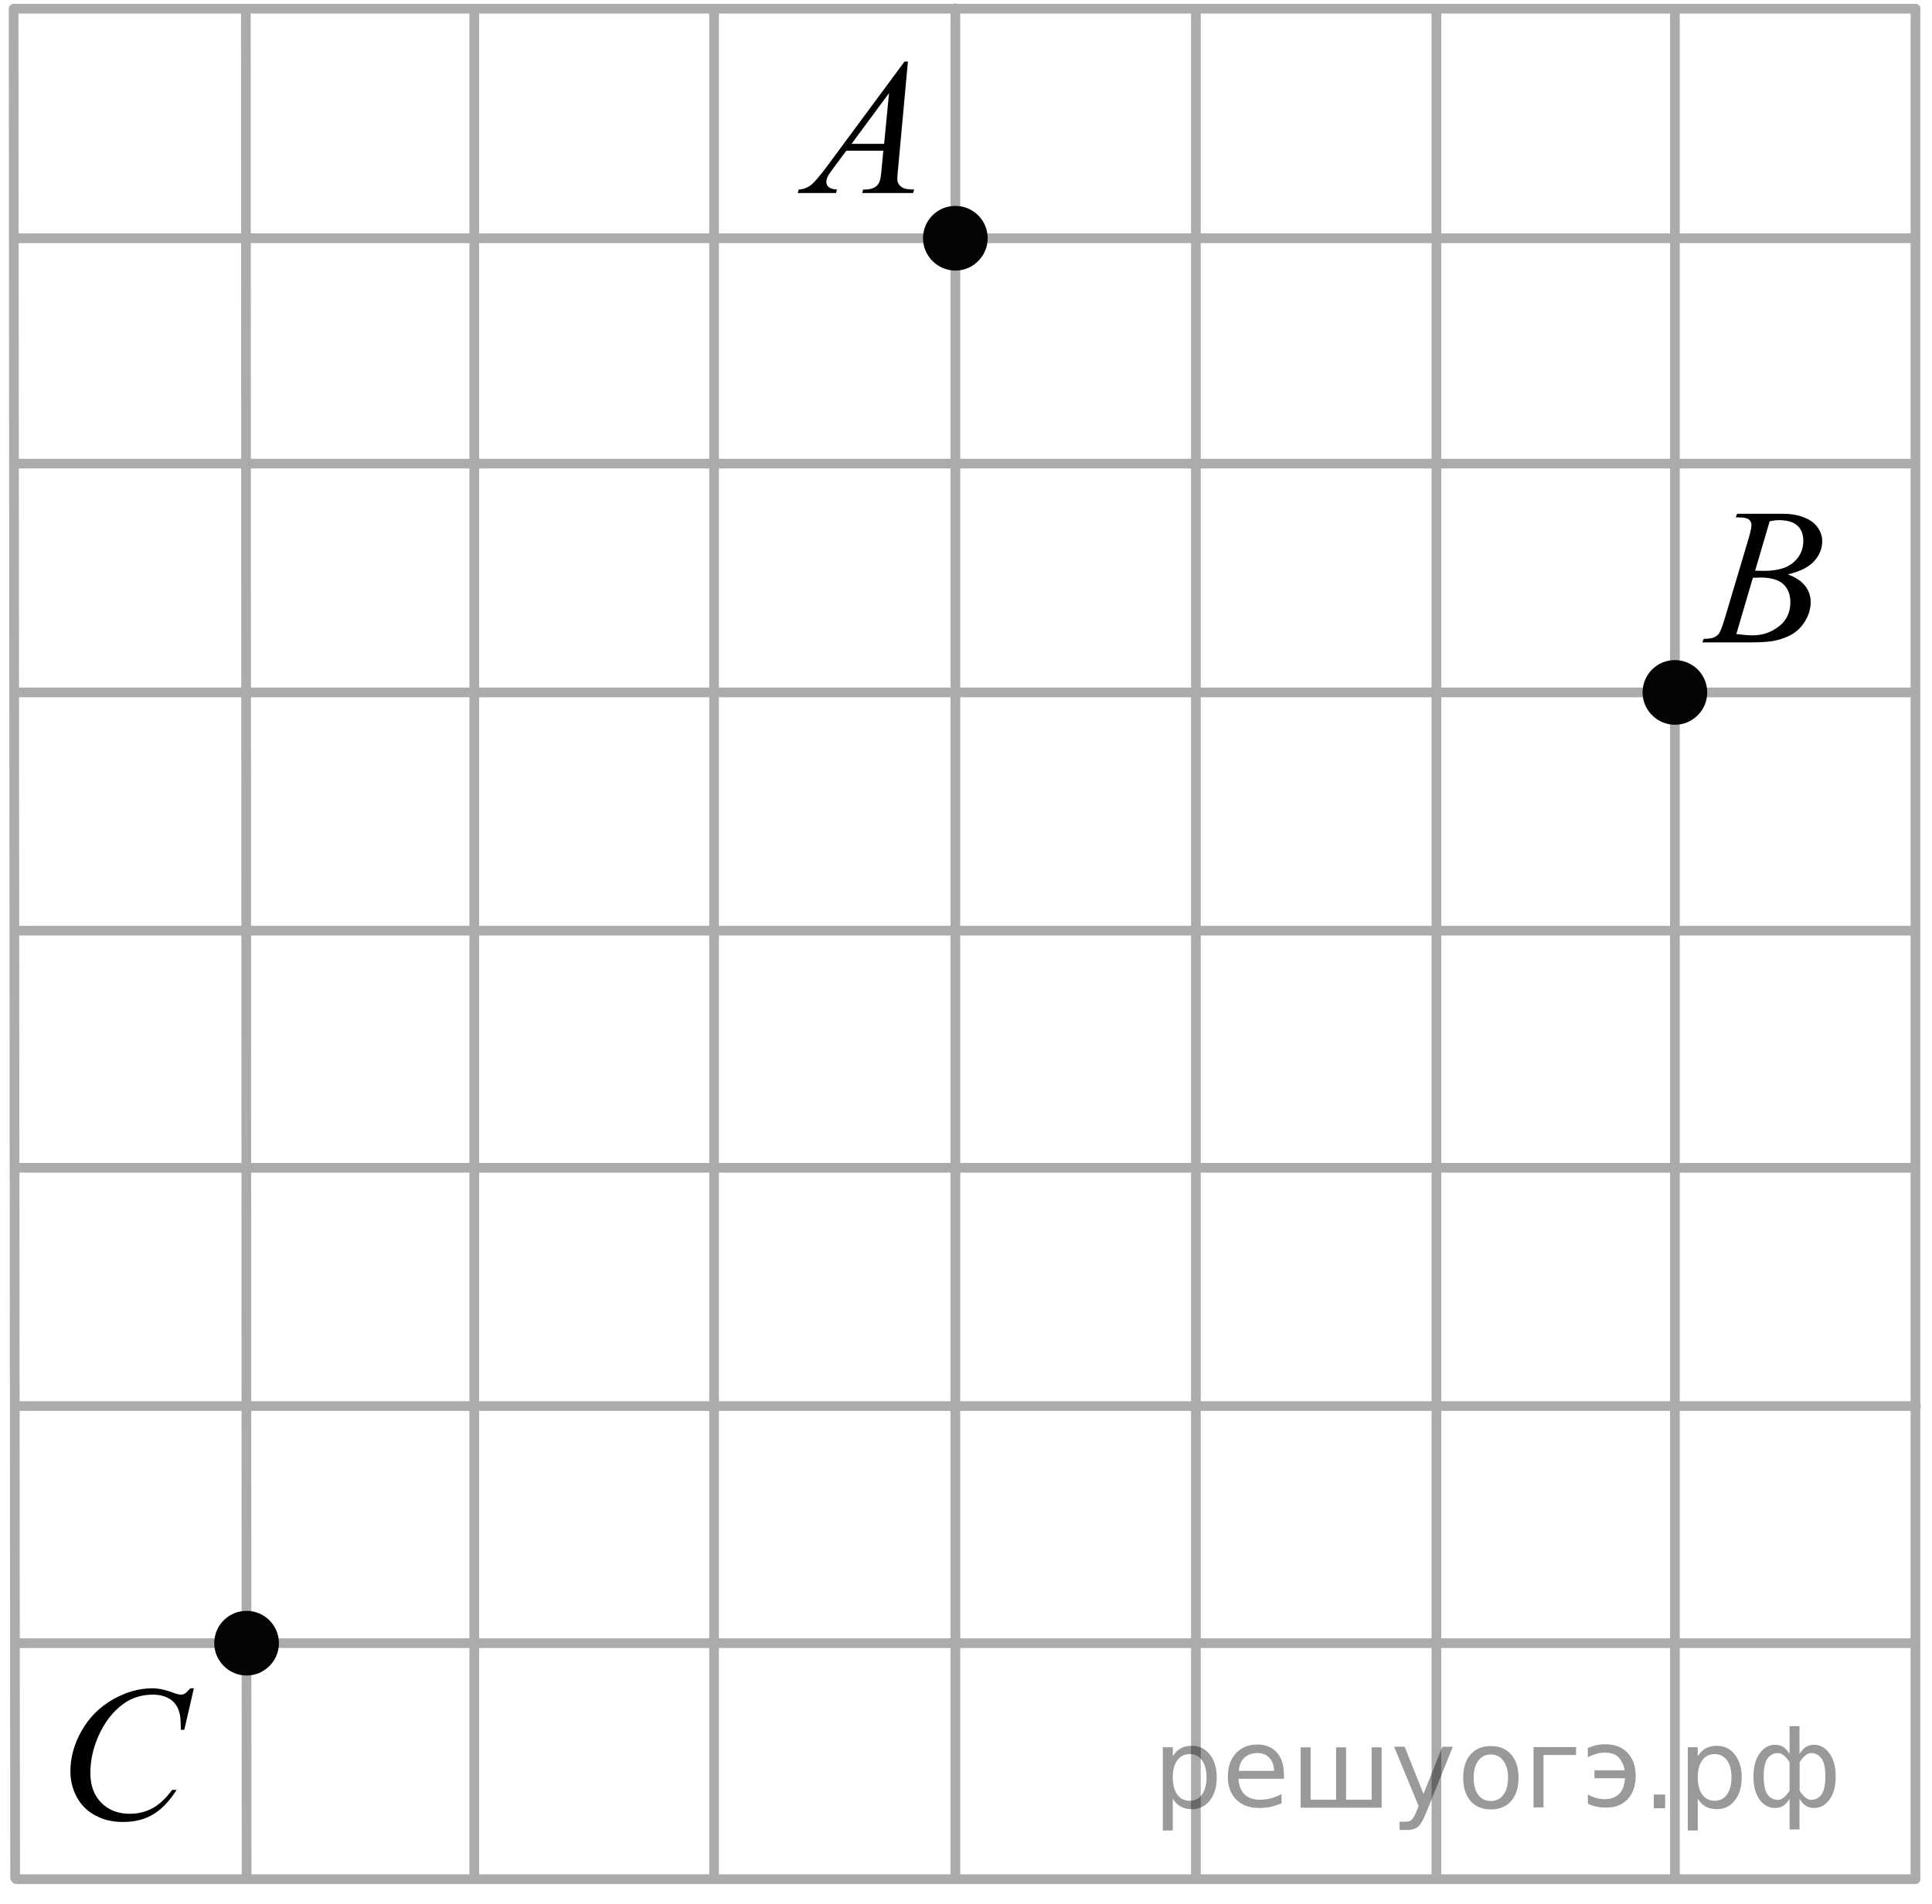 <?xml version="1.0" encoding="utf-8"?>
<!-- Generator: Adobe Illustrator 16.0.0, SVG Export Plug-In . SVG Version: 6.00 Build 0)  -->
<!DOCTYPE svg PUBLIC "-//W3C//DTD SVG 1.1//EN" "http://www.w3.org/Graphics/SVG/1.1/DTD/svg11.dtd">
<svg version="1.1" id="Слой_1" xmlns="http://www.w3.org/2000/svg" xmlns:xlink="http://www.w3.org/1999/xlink" x="0px" y="0px"
	 width="149.417px" height="147.25px" viewBox="0 0 149.417 147.25" enable-background="new 0 0 149.417 147.25"
	 xml:space="preserve">
<line fill="none" stroke="#ADAAAA" stroke-width="0.75" stroke-linecap="round" stroke-linejoin="round" stroke-miterlimit="10" x1="1.17" y1="18.427" x2="148.105" y2="18.427"/>
<line fill="none" stroke="#ADAAAA" stroke-width="0.75" stroke-linecap="round" stroke-linejoin="round" stroke-miterlimit="10" x1="1.17" y1="71.984" x2="148.105" y2="71.984"/>
<line fill="none" stroke="#ADAAAA" stroke-width="0.75" stroke-linecap="round" stroke-linejoin="round" stroke-miterlimit="10" x1="1.17" y1="53.556" x2="148.105" y2="53.556"/>
<line fill="none" stroke="#ADAAAA" stroke-width="0.75" stroke-linecap="round" stroke-linejoin="round" stroke-miterlimit="10" x1="1.17" y1="35.86" x2="148.105" y2="35.86"/>
<line fill="none" stroke="#ADAAAA" stroke-width="0.75" stroke-linecap="round" stroke-linejoin="round" stroke-miterlimit="10" x1="1.17" y1="0.672" x2="148.137" y2="0.672"/>
<line fill="none" stroke="#ADAAAA" stroke-width="0.75" stroke-linecap="round" stroke-linejoin="round" stroke-miterlimit="10" x1="1.17" y1="90.325" x2="148.105" y2="90.325"/>
<line fill="none" stroke="#ADAAAA" stroke-width="0.75" stroke-linecap="round" stroke-linejoin="round" stroke-miterlimit="10" x1="1.241" y1="108.752" x2="148.175" y2="108.752"/>
<line fill="none" stroke="#ADAAAA" stroke-width="0.75" stroke-linecap="round" stroke-linejoin="round" stroke-miterlimit="10" x1="1.241" y1="127.093" x2="148.136" y2="127.093"/>
<line fill="none" stroke="#ADAAAA" stroke-width="0.75" stroke-linecap="round" stroke-linejoin="round" stroke-miterlimit="10" x1="1.242" y1="145.344" x2="148.136" y2="145.344"/>
<line fill="none" stroke="#ADAAAA" stroke-width="0.75" stroke-linecap="round" stroke-linejoin="round" stroke-miterlimit="10" x1="129.533" y1="1.111" x2="129.533" y2="145.002"/>
<line fill="none" stroke="#ADAAAA" stroke-width="0.75" stroke-linecap="round" stroke-linejoin="round" stroke-miterlimit="10" x1="19.013" y1="0.851" x2="19.07" y2="145.193"/>
<line fill="none" stroke="#ADAAAA" stroke-width="0.75" stroke-linecap="round" stroke-linejoin="round" stroke-miterlimit="10" x1="36.679" y1="0.851" x2="36.679" y2="145.193"/>
<line fill="none" stroke="#ADAAAA" stroke-width="0.75" stroke-linecap="round" stroke-linejoin="round" stroke-miterlimit="10" x1="55.224" y1="0.851" x2="55.224" y2="145.193"/>
<line fill="none" stroke="#ADAAAA" stroke-width="0.75" stroke-linecap="round" stroke-linejoin="round" stroke-miterlimit="10" x1="73.885" y1="0.643" x2="73.885" y2="145.061"/>
<line fill="none" stroke="#ADAAAA" stroke-width="0.75" stroke-linecap="round" stroke-linejoin="round" stroke-miterlimit="10" x1="111.091" y1="0.754" x2="111.091" y2="145.135"/>
<line fill="none" stroke="#ADAAAA" stroke-width="0.75" stroke-linecap="round" stroke-linejoin="round" stroke-miterlimit="10" x1="1.053" y1="0.682" x2="1.17" y2="145.241"/>
<line fill="none" stroke="#ADAAAA" stroke-width="0.75" stroke-linecap="round" stroke-linejoin="round" stroke-miterlimit="10" x1="92.488" y1="0.754" x2="92.488" y2="145.064"/>
<line fill="none" stroke="#ADAAAA" stroke-width="0.75" stroke-linecap="round" stroke-linejoin="round" stroke-miterlimit="10" x1="148.136" y1="0.682" x2="148.136" y2="145.344"/>
<path fill="none" stroke="#ADAAAA" stroke-width="0.75" stroke-linecap="round" stroke-linejoin="round" stroke-miterlimit="10" d="
	M52.292-0.875"/>
<path fill="none" stroke="#ADAAAA" stroke-width="0.75" stroke-linecap="round" stroke-linejoin="round" stroke-miterlimit="10" d="
	M111.792,53.556"/>
<path fill="none" stroke="#FF0000" stroke-width="1.25" stroke-linecap="round" stroke-linejoin="round" stroke-miterlimit="10" d="
	M149.208,91.208"/>
<path fill="none" stroke="#ADAAAA" stroke-width="0.75" stroke-linecap="round" stroke-linejoin="round" stroke-miterlimit="10" d="
	M-0.208-0.292"/>
<path fill="none" stroke="#ADAAAA" stroke-width="0.75" stroke-linecap="round" stroke-linejoin="round" stroke-miterlimit="10" d="
	M149.208,128.375"/>
<path d="M149.208,146.375"/>
<g>
	<path fill="#030405" d="M71.759,18.428c0,1.164,0.968,2.123,2.122,2.125c1.184,0,2.129-0.967,2.129-2.125
		c0-1.176-0.946-2.127-2.129-2.127S71.759,17.262,71.759,18.428L71.759,18.428z"/>
	<path fill="none" stroke="#030405" stroke-width="0.75" stroke-linecap="round" stroke-linejoin="round" stroke-miterlimit="8" d="
		M71.759,18.428c0,1.164,0.968,2.123,2.122,2.125c1.184,0,2.129-0.967,2.129-2.125c0-1.176-0.946-2.127-2.129-2.127
		S71.759,17.262,71.759,18.428L71.759,18.428z"/>
</g>
<g>
	<path fill="#030405" d="M127.408,53.557c0,1.164,0.967,2.123,2.121,2.125c1.184,0,2.129-0.967,2.129-2.125
		c0-1.176-0.945-2.127-2.129-2.127S127.408,52.391,127.408,53.557L127.408,53.557z"/>
	<path fill="none" stroke="#030405" stroke-width="0.75" stroke-linecap="round" stroke-linejoin="round" stroke-miterlimit="8" d="
		M127.408,53.557c0,1.164,0.967,2.123,2.121,2.125c1.184,0,2.129-0.967,2.129-2.125c0-1.176-0.945-2.127-2.129-2.127
		S127.408,52.391,127.408,53.557L127.408,53.557z"/>
</g>
<g>
	<path fill="#030405" d="M16.944,127.094c0,1.164,0.968,2.123,2.122,2.125c1.184,0,2.13-0.967,2.13-2.125
		c0-1.176-0.946-2.127-2.13-2.127C17.882,124.967,16.944,125.928,16.944,127.094L16.944,127.094z"/>
	<path fill="none" stroke="#030405" stroke-width="0.75" stroke-linecap="round" stroke-linejoin="round" stroke-miterlimit="8" d="
		M16.944,127.094c0,1.164,0.968,2.123,2.122,2.125c1.184,0,2.13-0.967,2.13-2.125c0-1.176-0.946-2.127-2.13-2.127
		C17.882,124.967,16.944,125.928,16.944,127.094L16.944,127.094z"/>
</g>
<g>
	<g>
		<path d="M70.217,4.758l-0.76,8.272c-0.04,0.387-0.06,0.642-0.06,0.764c0,0.195,0.037,0.345,0.11,0.447
			c0.094,0.142,0.221,0.246,0.381,0.313c0.159,0.068,0.429,0.104,0.808,0.104l-0.081,0.271h-3.939l0.081-0.271h0.17
			c0.318,0,0.58-0.068,0.782-0.205c0.144-0.094,0.253-0.248,0.332-0.463c0.055-0.151,0.105-0.51,0.154-1.07l0.118-1.262h-2.862
			l-1.018,1.371c-0.231,0.309-0.376,0.528-0.438,0.664c-0.059,0.135-0.088,0.26-0.088,0.377c0,0.155,0.064,0.291,0.192,0.402
			c0.128,0.112,0.339,0.174,0.634,0.186l-0.081,0.271h-2.959l0.081-0.271c0.364-0.017,0.686-0.138,0.963-0.363
			c0.278-0.226,0.692-0.713,1.243-1.456l5.977-8.082H70.217z M68.757,7.201l-2.898,3.924h2.517L68.757,7.201z"/>
	</g>
</g>
<g>
	<g>
		<path d="M14.992,130.589l-0.738,3.2h-0.265l-0.029-0.804c-0.022-0.291-0.08-0.552-0.169-0.778
			c-0.088-0.228-0.22-0.428-0.396-0.596s-0.398-0.299-0.667-0.395c-0.271-0.095-0.566-0.144-0.896-0.144
			c-0.874,0-1.639,0.238-2.293,0.716c-0.835,0.606-1.488,1.467-1.964,2.572c-0.391,0.914-0.586,1.84-0.586,2.778
			c0,0.957,0.281,1.722,0.843,2.293c0.563,0.57,1.292,0.855,2.19,0.855c0.679,0,1.283-0.15,1.813-0.451
			c0.528-0.303,1.021-0.768,1.477-1.395h0.345c-0.537,0.852-1.133,1.479-1.787,1.878c-0.653,0.4-1.438,0.603-2.353,0.603
			c-0.813,0-1.528-0.168-2.153-0.507c-0.626-0.339-1.102-0.813-1.429-1.427c-0.327-0.612-0.491-1.271-0.491-1.976
			c0-1.08,0.291-2.129,0.872-3.149c0.581-1.02,1.378-1.822,2.392-2.405c1.016-0.583,2.036-0.875,3.066-0.875
			c0.483,0,1.025,0.113,1.626,0.343c0.265,0.099,0.455,0.146,0.572,0.146s0.22-0.022,0.308-0.071
			c0.088-0.05,0.234-0.188,0.439-0.416h0.271L14.992,130.589L14.992,130.589z"/>
	</g>
</g>
<g>
	<g>
		<path d="M134.242,40.01l0.104-0.271h3.57c0.6,0,1.135,0.094,1.604,0.279c0.471,0.186,0.822,0.445,1.057,0.777
			c0.232,0.333,0.35,0.685,0.35,1.056c0,0.572-0.207,1.089-0.623,1.551s-1.094,0.803-2.033,1.023
			c0.605,0.225,1.051,0.522,1.336,0.895s0.428,0.78,0.428,1.227c0,0.494-0.127,0.966-0.385,1.416
			c-0.256,0.448-0.584,0.799-0.984,1.049s-0.883,0.433-1.449,0.55c-0.402,0.083-1.033,0.125-1.889,0.125h-3.668l0.098-0.271
			c0.383-0.011,0.645-0.048,0.781-0.11c0.195-0.083,0.338-0.193,0.42-0.33c0.117-0.188,0.273-0.61,0.473-1.276l1.793-6.021
			c0.152-0.508,0.229-0.865,0.229-1.071c0-0.181-0.066-0.324-0.203-0.429c-0.135-0.105-0.395-0.159-0.771-0.159
			C134.394,40.017,134.316,40.015,134.242,40.01z M134.285,49.038c0.531,0.069,0.947,0.104,1.248,0.104
			c0.768,0,1.445-0.229,2.039-0.689c0.594-0.459,0.891-1.082,0.891-1.87c0-0.602-0.186-1.07-0.551-1.407s-0.959-0.506-1.773-0.506
			c-0.158,0-0.35,0.007-0.576,0.021L134.285,49.038z M135.738,44.139c0.32,0.01,0.553,0.015,0.693,0.015
			c1.023,0,1.785-0.221,2.283-0.664c0.5-0.441,0.75-0.996,0.75-1.661c0-0.503-0.154-0.896-0.459-1.177s-0.791-0.422-1.461-0.422
			c-0.178,0-0.402,0.029-0.68,0.088L135.738,44.139z"/>
	</g>
</g>
<g style="stroke:none;fill:#000;fill-opacity:0.40"><path d="m 90.7,139.1 v 2.48 h -0.77 v -6.44 h 0.77 v 0.71 q 0.24,-0.42 0.61,-0.62 0.37,-0.20 0.88,-0.20 0.85,0 1.38,0.68 0.53,0.68 0.53,1.77 0,1.10 -0.53,1.77 -0.53,0.68 -1.38,0.68 -0.51,0 -0.88,-0.20 -0.37,-0.20 -0.61,-0.62 z m 2.61,-1.63 q 0,-0.85 -0.35,-1.32 -0.35,-0.48 -0.95,-0.48 -0.61,0 -0.96,0.48 -0.35,0.48 -0.35,1.32 0,0.85 0.35,1.33 0.35,0.48 0.96,0.48 0.61,0 0.95,-0.48 0.35,-0.48 0.35,-1.33 z"/><path d="m 99.3,137.2 v 0.38 h -3.52 q 0.05,0.79 0.47,1.21 0.43,0.41 1.19,0.41 0.44,0 0.85,-0.11 0.42,-0.11 0.82,-0.33 v 0.72 q -0.41,0.17 -0.85,0.27 -0.43,0.09 -0.88,0.09 -1.12,0 -1.77,-0.65 -0.65,-0.65 -0.65,-1.76 0,-1.15 0.62,-1.82 0.62,-0.68 1.67,-0.68 0.94,0 1.49,0.61 0.55,0.60 0.55,1.65 z m -0.77,-0.23 q -0.01,-0.63 -0.35,-1.00 -0.34,-0.38 -0.91,-0.38 -0.64,0 -1.03,0.36 -0.38,0.36 -0.44,1.02 z"/><path d="m 104.1,139.2 h 1.98 v -4.05 h 0.77 v 4.67 h -6.26 v -4.67 h 0.77 v 4.05 h 1.97 v -4.05 h 0.77 z"/><path d="m 110.3,140.2 q -0.33,0.83 -0.63,1.09 -0.31,0.25 -0.82,0.25 h -0.61 v -0.64 h 0.45 q 0.32,0 0.49,-0.15 0.17,-0.15 0.39,-0.71 l 0.14,-0.35 -1.89,-4.59 h 0.81 l 1.46,3.65 1.46,-3.65 h 0.81 z"/><path d="m 115.3,135.7 q -0.62,0 -0.97,0.48 -0.36,0.48 -0.36,1.32 0,0.84 0.35,1.32 0.36,0.48 0.98,0.48 0.61,0 0.97,-0.48 0.36,-0.48 0.36,-1.32 0,-0.83 -0.36,-1.31 -0.36,-0.49 -0.97,-0.49 z m 0,-0.65 q 1,0 1.57,0.65 0.57,0.65 0.57,1.80 0,1.15 -0.57,1.80 -0.57,0.65 -1.57,0.65 -1.00,0 -1.57,-0.65 -0.57,-0.65 -0.57,-1.80 0,-1.15 0.57,-1.80 0.57,-0.65 1.57,-0.65 z"/><path d="m 118.6,139.8 v -4.67 h 3.29 v 0.61 h -2.52 v 4.05 z"/><path d="m 122.8,138.8 q 0.66,0.36 1.31,0.36 0.61,0 1.05,-0.35 0.44,-0.36 0.52,-1.27 h -2.37 v -0.61 h 2.34 q -0.05,-0.44 -0.38,-0.90 -0.33,-0.47 -1.16,-0.47 -0.64,0 -1.31,0.36 v -0.72 q 0.65,-0.29 1.35,-0.29 1.09,0 1.72,0.66 0.63,0.66 0.63,1.79 0,1.12 -0.61,1.79 -0.61,0.66 -1.68,0.66 -0.79,0 -1.40,-0.30 z"/><path d="m 127.9,138.8 h 0.88 v 1.06 h -0.88 z"/><path d="m 131.3,139.1 v 2.48 h -0.77 v -6.44 h 0.77 v 0.71 q 0.24,-0.42 0.61,-0.62 0.37,-0.20 0.88,-0.20 0.85,0 1.38,0.68 0.53,0.68 0.53,1.77 0,1.10 -0.53,1.77 -0.53,0.68 -1.38,0.68 -0.51,0 -0.88,-0.20 -0.37,-0.20 -0.61,-0.62 z m 2.61,-1.63 q 0,-0.85 -0.35,-1.32 -0.35,-0.48 -0.95,-0.48 -0.61,0 -0.96,0.48 -0.35,0.48 -0.35,1.32 0,0.85 0.35,1.33 0.35,0.48 0.96,0.48 0.61,0 0.95,-0.48 0.35,-0.48 0.35,-1.33 z"/><path d="m 136.4,137.4 q 0,0.98 0.30,1.40 0.30,0.41 0.82,0.41 0.41,0 0.88,-0.70 v -2.22 q -0.47,-0.70 -0.88,-0.70 -0.51,0 -0.82,0.42 -0.30,0.41 -0.30,1.39 z m 2,4.10 v -2.37 q -0.24,0.39 -0.51,0.55 -0.27,0.16 -0.62,0.16 -0.70,0 -1.18,-0.64 -0.48,-0.65 -0.48,-1.79 0,-1.15 0.48,-1.80 0.49,-0.66 1.18,-0.66 0.35,0 0.62,0.16 0.28,0.16 0.51,0.55 v -2.15 h 0.77 v 2.15 q 0.24,-0.39 0.51,-0.55 0.28,-0.16 0.62,-0.16 0.70,0 1.18,0.66 0.49,0.66 0.49,1.80 0,1.15 -0.49,1.79 -0.48,0.64 -1.18,0.64 -0.35,0 -0.62,-0.16 -0.27,-0.16 -0.51,-0.55 v 2.37 z m 2.77,-4.10 q 0,-0.98 -0.30,-1.39 -0.30,-0.42 -0.81,-0.42 -0.41,0 -0.88,0.70 v 2.22 q 0.47,0.70 0.88,0.70 0.51,0 0.81,-0.41 0.30,-0.42 0.30,-1.40 z"/></g></svg>

<!--File created and owned by https://sdamgia.ru. Copying is prohibited. All rights reserved.-->
